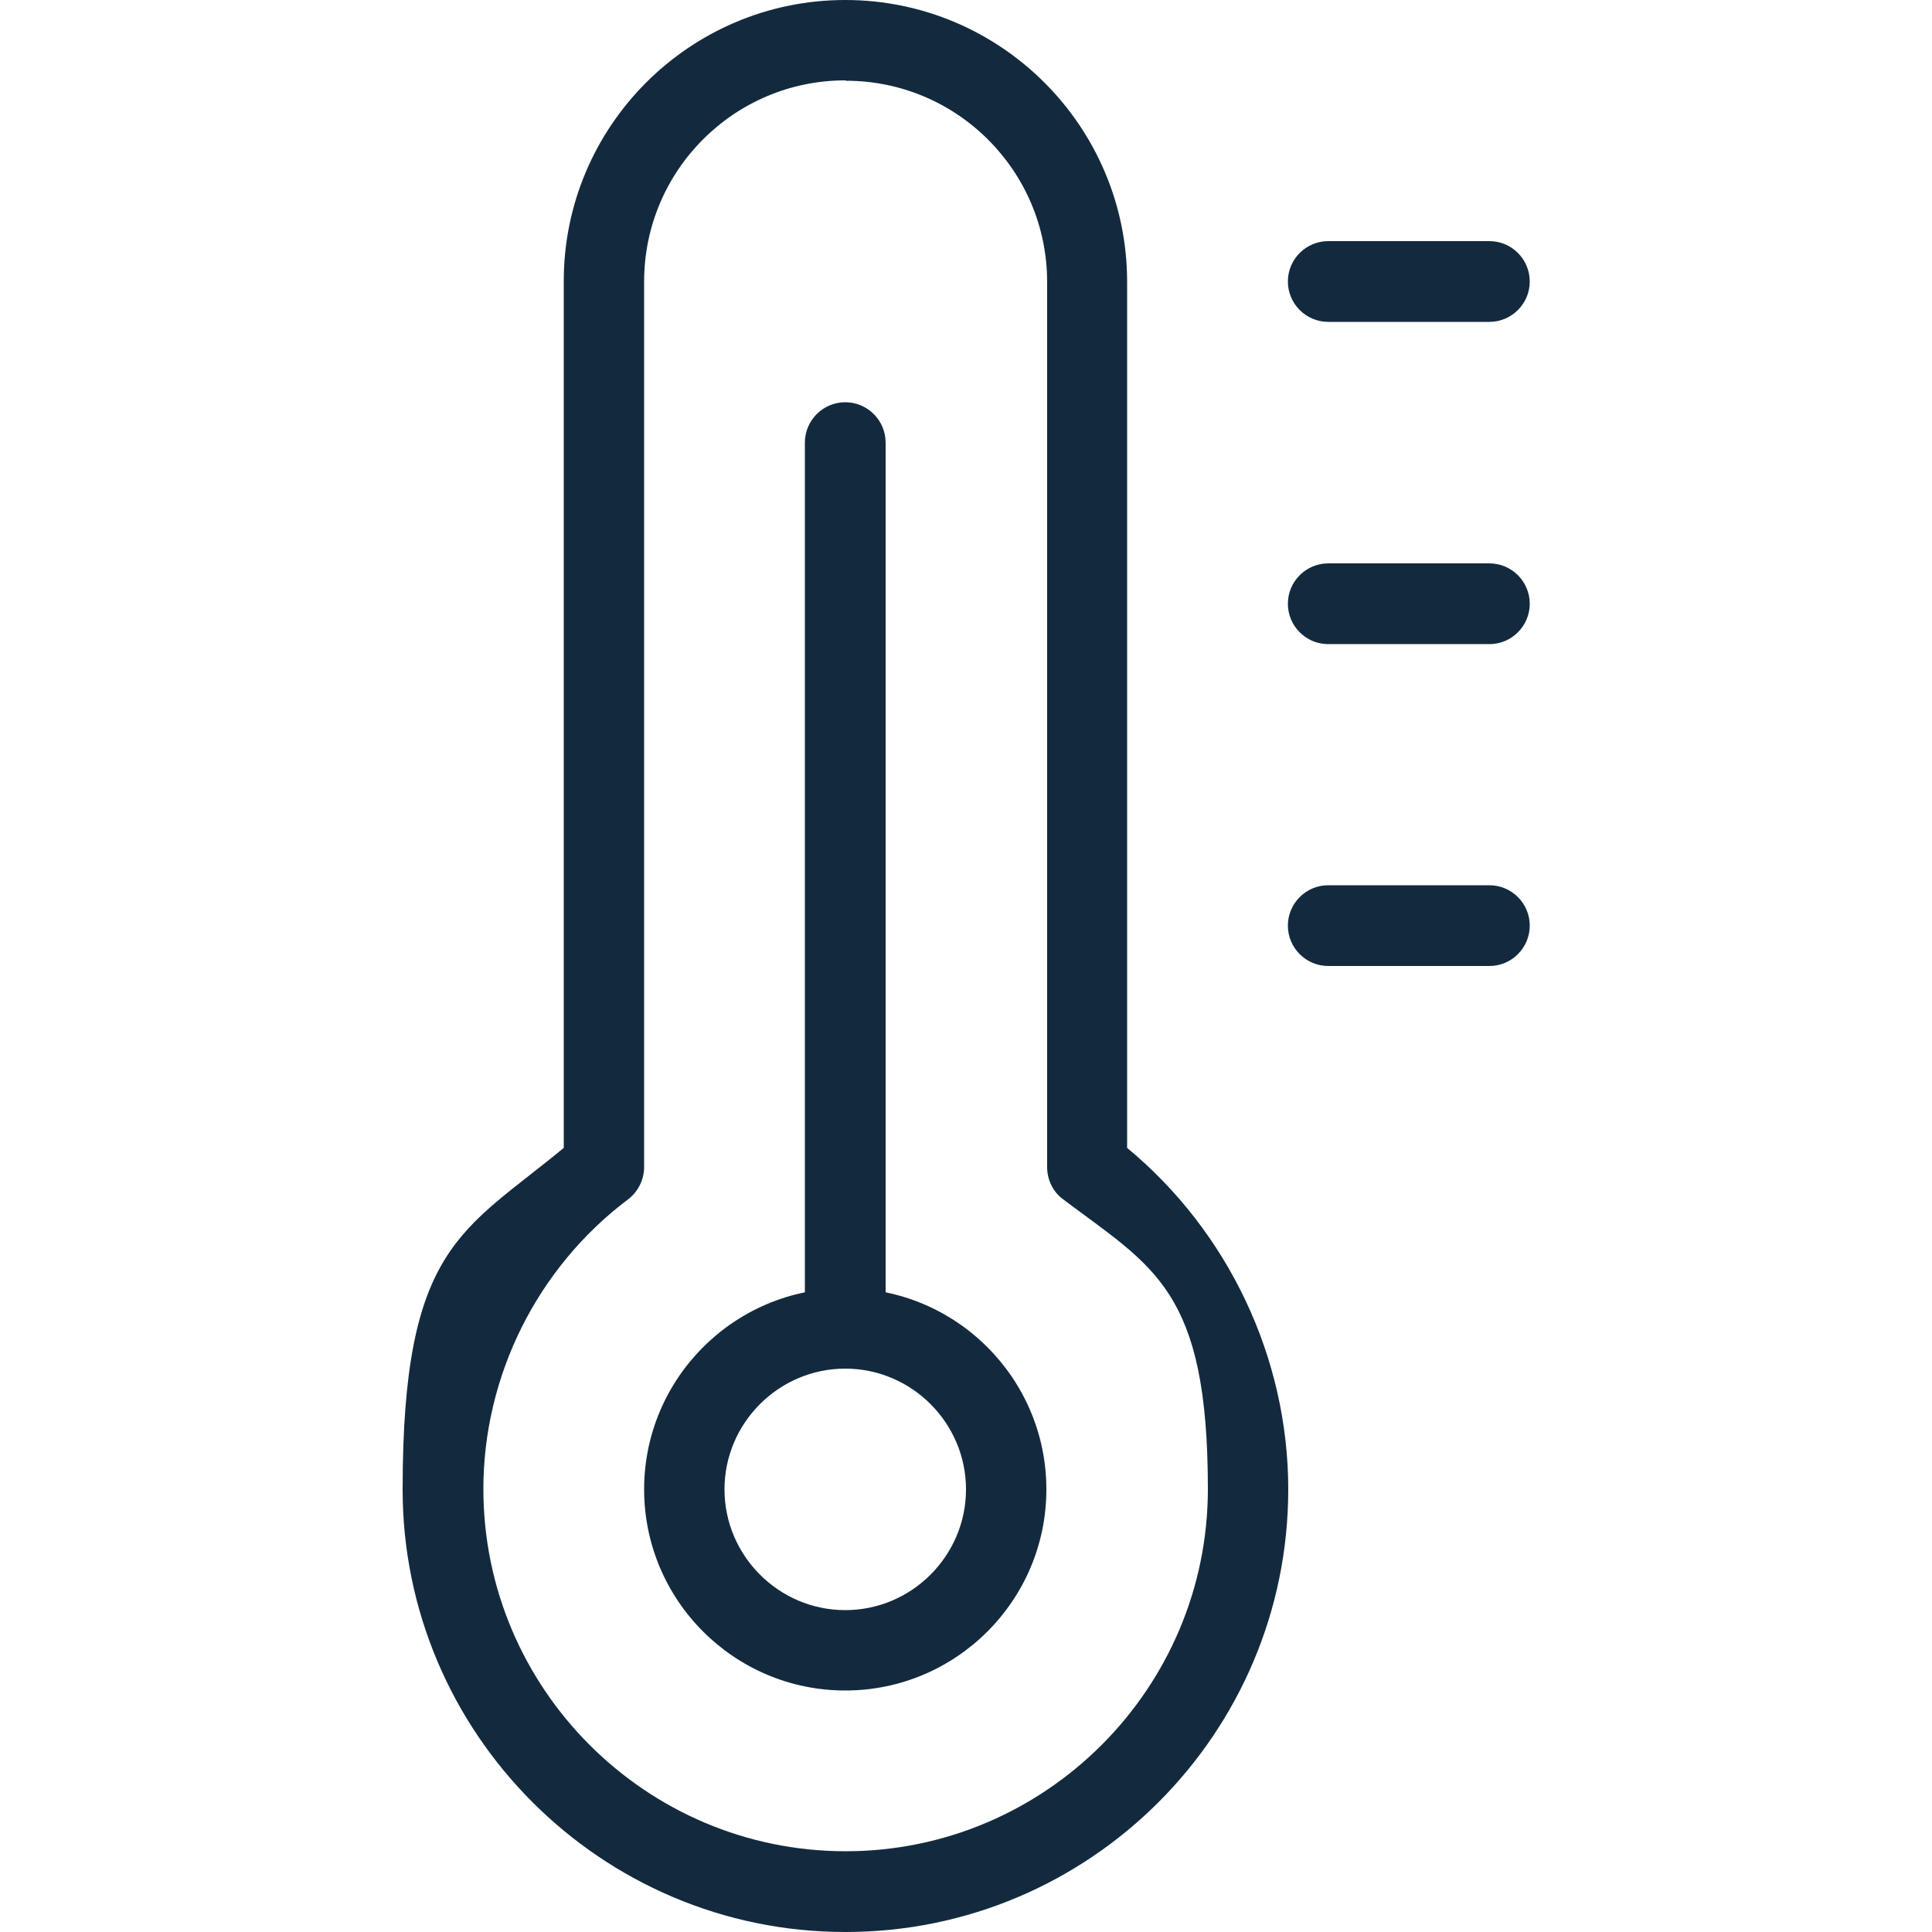 <?xml version="1.0" encoding="UTF-8"?>
<svg id="_x31__px" xmlns="http://www.w3.org/2000/svg" version="1.1" viewBox="0 0 512 512">
  <!-- Generator: Adobe Illustrator 29.8.1, SVG Export Plug-In . SVG Version: 2.1.1 Build 2)  -->
  <defs>
    <style>
      .st0 {
        fill: #132a3e;
      }
    </style>
  </defs>
  <path class="st0" d="M224,512c-64.7,0-117.3-52.7-117.3-117.3s15.9-68.3,42.7-90.5V74.7C149.3,33.5,182.8,0,224,0s74.7,33.5,74.7,74.7v229.5c26.8,22.2,42.7,55.6,42.7,90.5,0,64.7-52.6,117.3-117.3,117.3ZM224,21.3c-29.4,0-53.3,23.9-53.3,53.3v234.7c0,3.3-1.6,6.5-4.2,8.5-24.1,18.1-38.4,46.8-38.4,76.8,0,52.9,43.1,96,96,96s96-43.1,96-96-14.4-58.7-38.4-76.8c-2.7-2-4.2-5.2-4.2-8.5V74.7c0-29.4-23.9-53.3-53.3-53.3Z"/>
  <path class="st0" d="M224,448c-29.4,0-53.3-23.9-53.3-53.3s23.9-53.3,53.3-53.3,53.3,23.9,53.3,53.3-23.9,53.3-53.3,53.3ZM224,362.7c-17.6,0-32,14.4-32,32s14.4,32,32,32,32-14.4,32-32-14.4-32-32-32Z"/>
  <path class="st0" d="M224,362.7c-5.9,0-10.7-4.8-10.7-10.7V117.3c0-5.9,4.8-10.7,10.7-10.7s10.7,4.8,10.7,10.7v234.7c0,5.9-4.8,10.7-10.7,10.7Z"/>
  <path class="st0" d="M394.7,85.3h-42.7c-5.9,0-10.7-4.8-10.7-10.7s4.8-10.7,10.7-10.7h42.7c5.9,0,10.7,4.8,10.7,10.7s-4.8,10.7-10.7,10.7Z"/>
  <path class="st0" d="M394.7,170.7h-42.7c-5.9,0-10.7-4.8-10.7-10.7s4.8-10.7,10.7-10.7h42.7c5.9,0,10.7,4.8,10.7,10.7s-4.8,10.7-10.7,10.7Z"/>
  <path class="st0" d="M394.7,256h-42.7c-5.9,0-10.7-4.8-10.7-10.7s4.8-10.7,10.7-10.7h42.7c5.9,0,10.7,4.8,10.7,10.7s-4.8,10.7-10.7,10.7Z"/>
</svg>